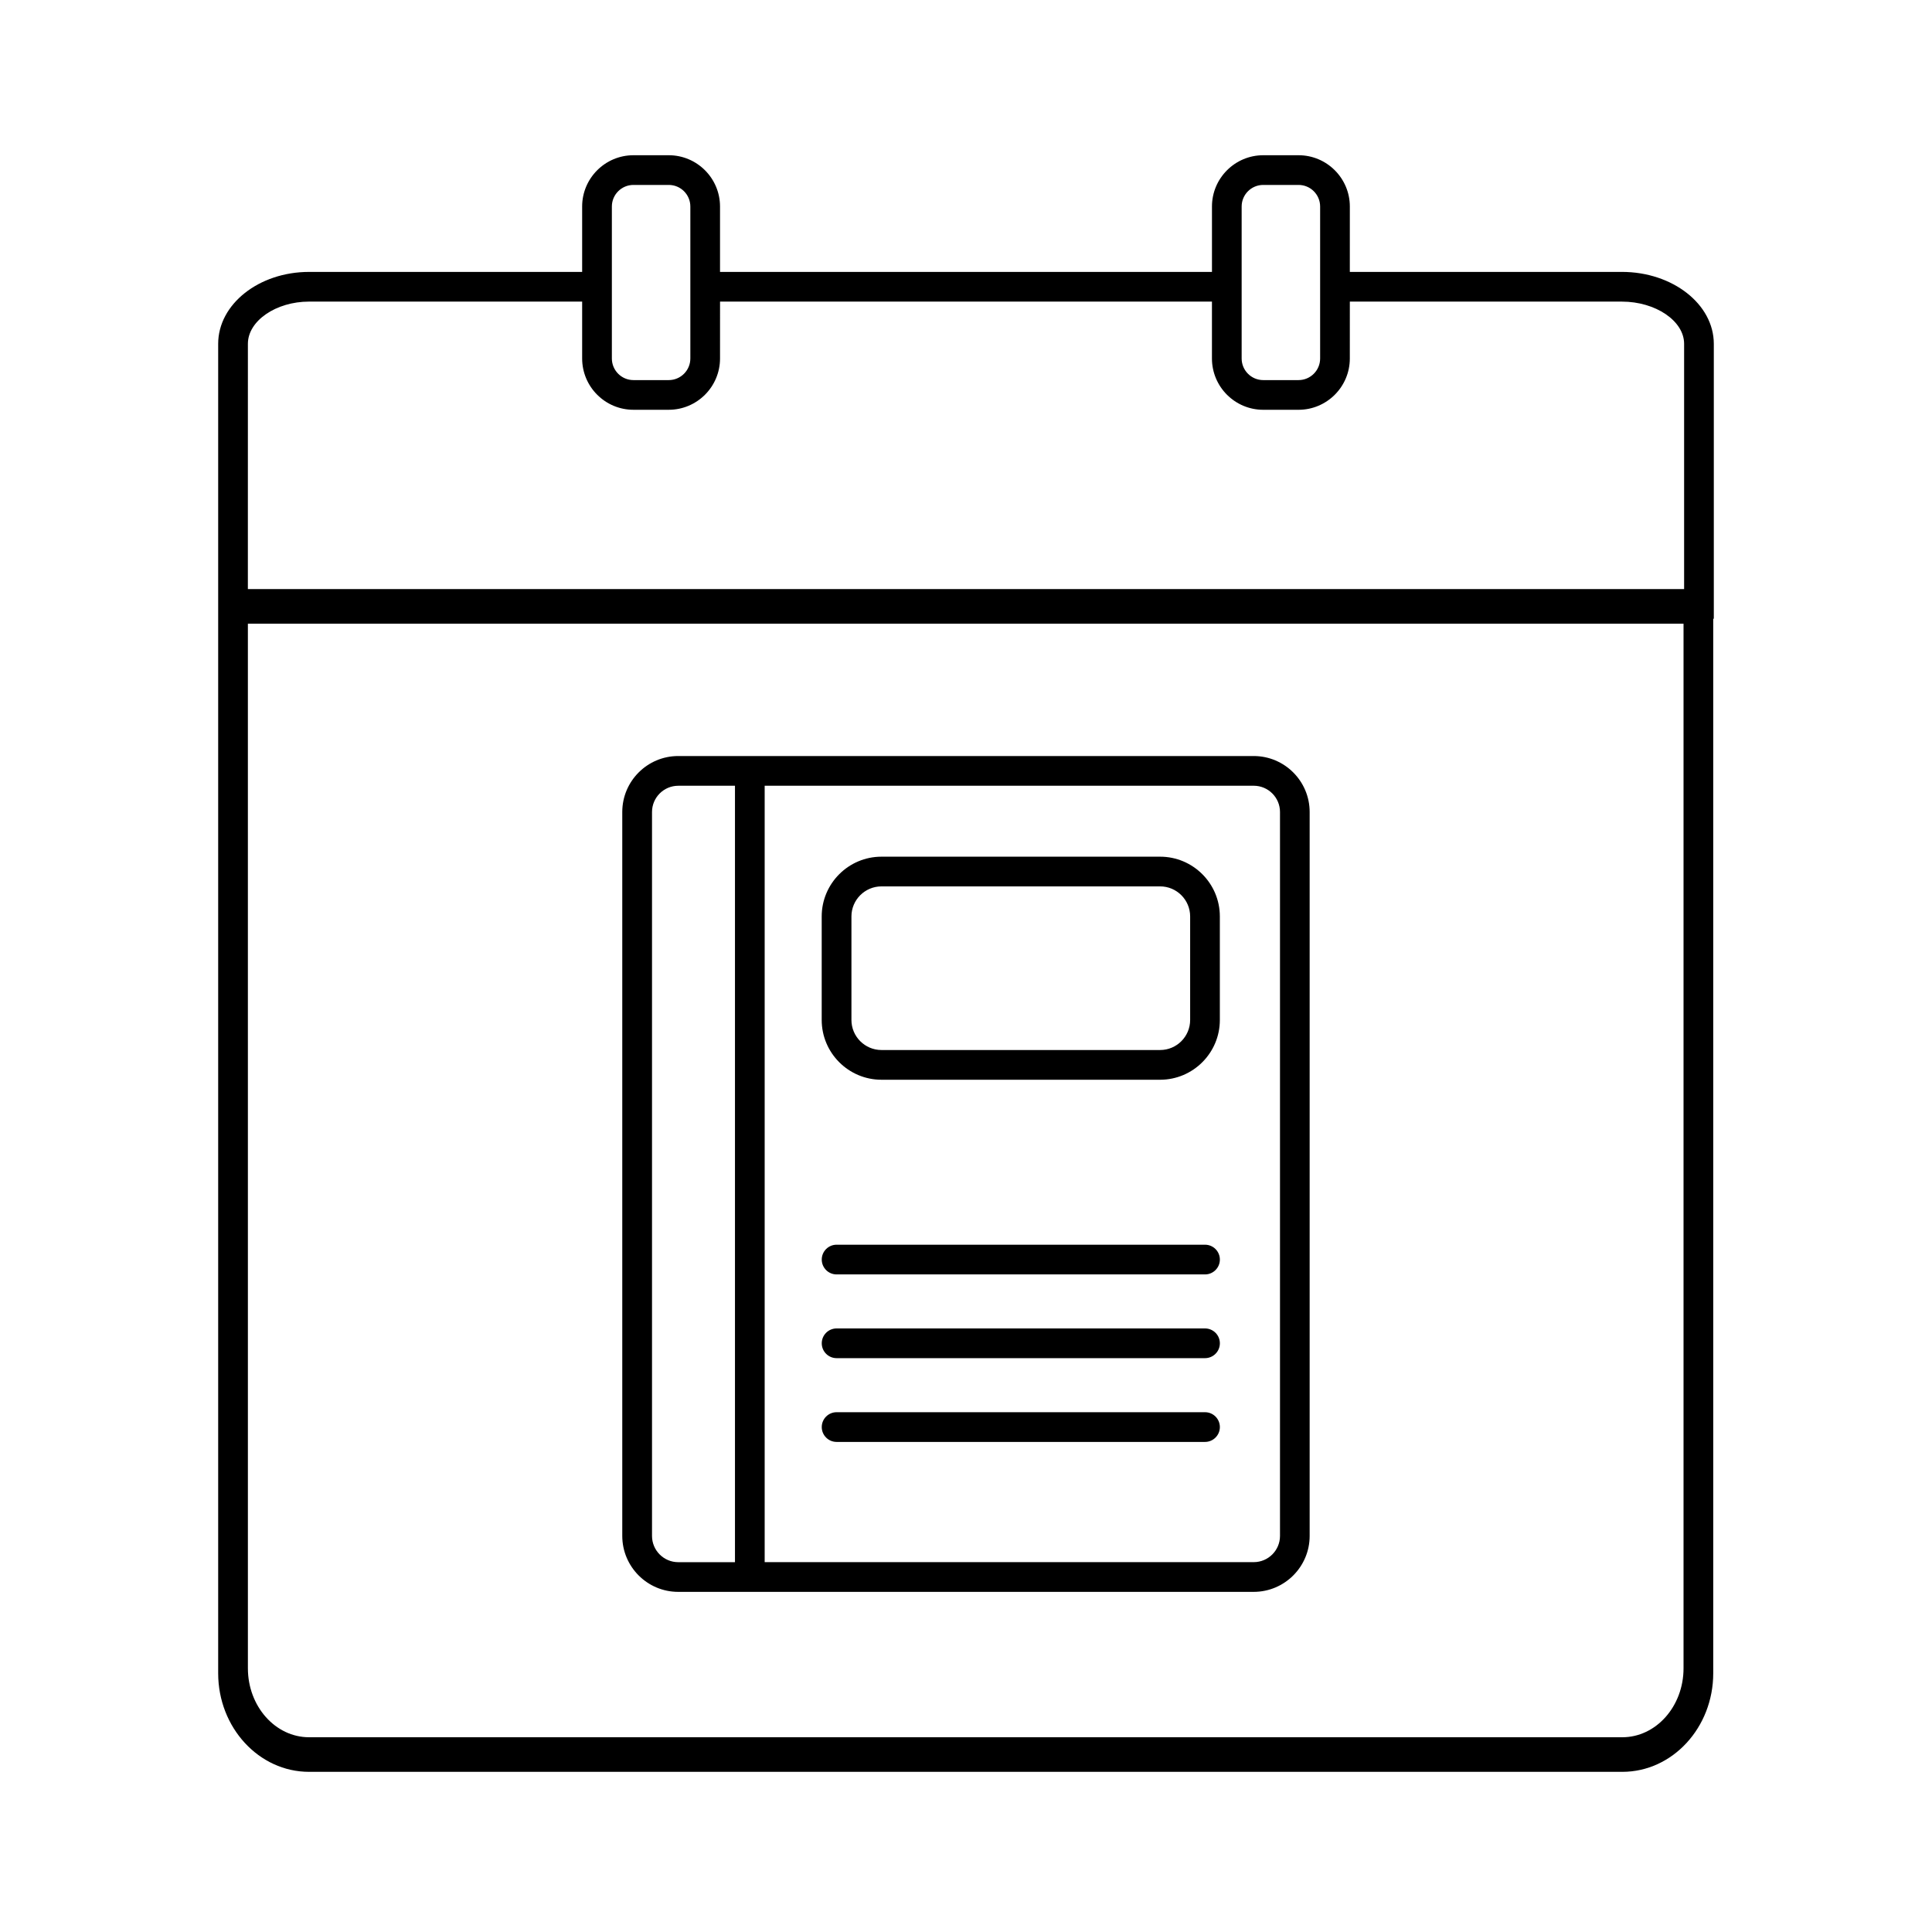 <?xml version="1.0" encoding="UTF-8"?>
<!-- Uploaded to: SVG Repo, www.svgrepo.com, Generator: SVG Repo Mixer Tools -->
<svg fill="#000000" width="800px" height="800px" version="1.1" viewBox="144 144 512 512" xmlns="http://www.w3.org/2000/svg">
 <g>
  <path d="m573.82 216.06h-72.102l0.004-17.336c0-7.484-6.094-13.586-13.586-13.586h-9.367c-7.484 0-13.586 6.094-13.586 13.586v17.336h-130.37v-17.336c0-7.484-6.094-13.586-13.586-13.586h-9.367c-7.484 0-13.586 6.094-13.586 13.586v17.336h-72.367c-13.289 0-24.09 8.551-24.09 19.059v352.3c0 14.414 10.801 26.137 24.09 26.137h348.02c13.289 0 24.098-11.723 24.098-26.137v-1.289l-0.004-278.15h0.156v-72.871c-0.008-10.504-10.934-19.051-24.363-19.051zm-100.77 7.871v-25.207c0-3.148 2.559-5.715 5.715-5.715h9.367c3.148 0 5.715 2.559 5.715 5.715v40.281c0 3.148-2.559 5.723-5.715 5.723h-9.367c-3.148 0-5.715-2.566-5.715-5.723zm-166.9 0v-25.207c0-3.148 2.559-5.715 5.715-5.715h9.367c3.148 0 5.715 2.559 5.715 5.715v40.281c0 3.148-2.559 5.723-5.715 5.723h-9.367c-3.148 0-5.715-2.566-5.715-5.723zm-96.457 11.184c0-6.07 7.422-11.188 16.215-11.188h72.367v15.074c0 7.496 6.094 13.594 13.586 13.594h9.367c7.484 0 13.586-6.094 13.586-13.594l0.004-15.07h130.36v15.074c0 7.496 6.094 13.594 13.586 13.594h9.367c7.484 0 13.586-6.094 13.586-13.594l0.004-15.074h72.102c8.934 0 16.484 5.117 16.484 11.188v65l-380.62-0.004zm380.46 74.172v276.84c0 10.066-7.281 18.262-16.223 18.262h-348.02c-8.941 0-16.215-8.195-16.215-18.262l-0.004-276.84z"/>
  <path d="m323.74 565.86h152.5c8.18 0 14.832-6.652 14.832-14.832v-191.84c0-8.18-6.652-14.832-14.832-14.832h-152.5c-8.18 0-14.832 6.652-14.832 14.832v191.84c0 8.18 6.644 14.832 14.824 14.832zm22.906-213.63h129.61c3.832 0 6.957 3.117 6.957 6.957v191.84c0 3.832-3.117 6.957-6.957 6.957l-129.61 0.004zm-29.855 6.961c0-3.832 3.117-6.957 6.957-6.957h15.027v205.76h-15.027c-3.832 0-6.957-3.117-6.957-6.957z"/>
  <path d="m451.44 371.03h-73.84c-8.73 0-15.84 7.102-15.84 15.84v27.434c0 8.73 7.102 15.84 15.84 15.84h73.84c8.723 0 15.832-7.102 15.832-15.84v-27.434c0-8.742-7.102-15.84-15.832-15.84zm7.961 43.27c0 4.394-3.566 7.965-7.957 7.965h-73.84c-4.394 0-7.965-3.574-7.965-7.965v-27.434c0-4.394 3.574-7.965 7.965-7.965h73.84c4.394 0 7.957 3.574 7.957 7.965z"/>
  <path d="m463.34 473.86h-97.629c-2.172 0-3.938 1.762-3.938 3.938 0 2.172 1.762 3.938 3.938 3.938h97.629c2.172 0 3.938-1.762 3.938-3.938s-1.766-3.938-3.938-3.938z"/>
  <path d="m463.34 496.05h-97.629c-2.172 0-3.938 1.762-3.938 3.938 0 2.172 1.762 3.938 3.938 3.938h97.629c2.172 0 3.938-1.762 3.938-3.938s-1.766-3.938-3.938-3.938z"/>
  <path d="m463.34 518.25h-97.629c-2.172 0-3.938 1.762-3.938 3.938 0 2.172 1.762 3.938 3.938 3.938h97.629c2.172 0 3.938-1.762 3.938-3.938 0-2.176-1.766-3.938-3.938-3.938z"/>
 </g>
</svg>